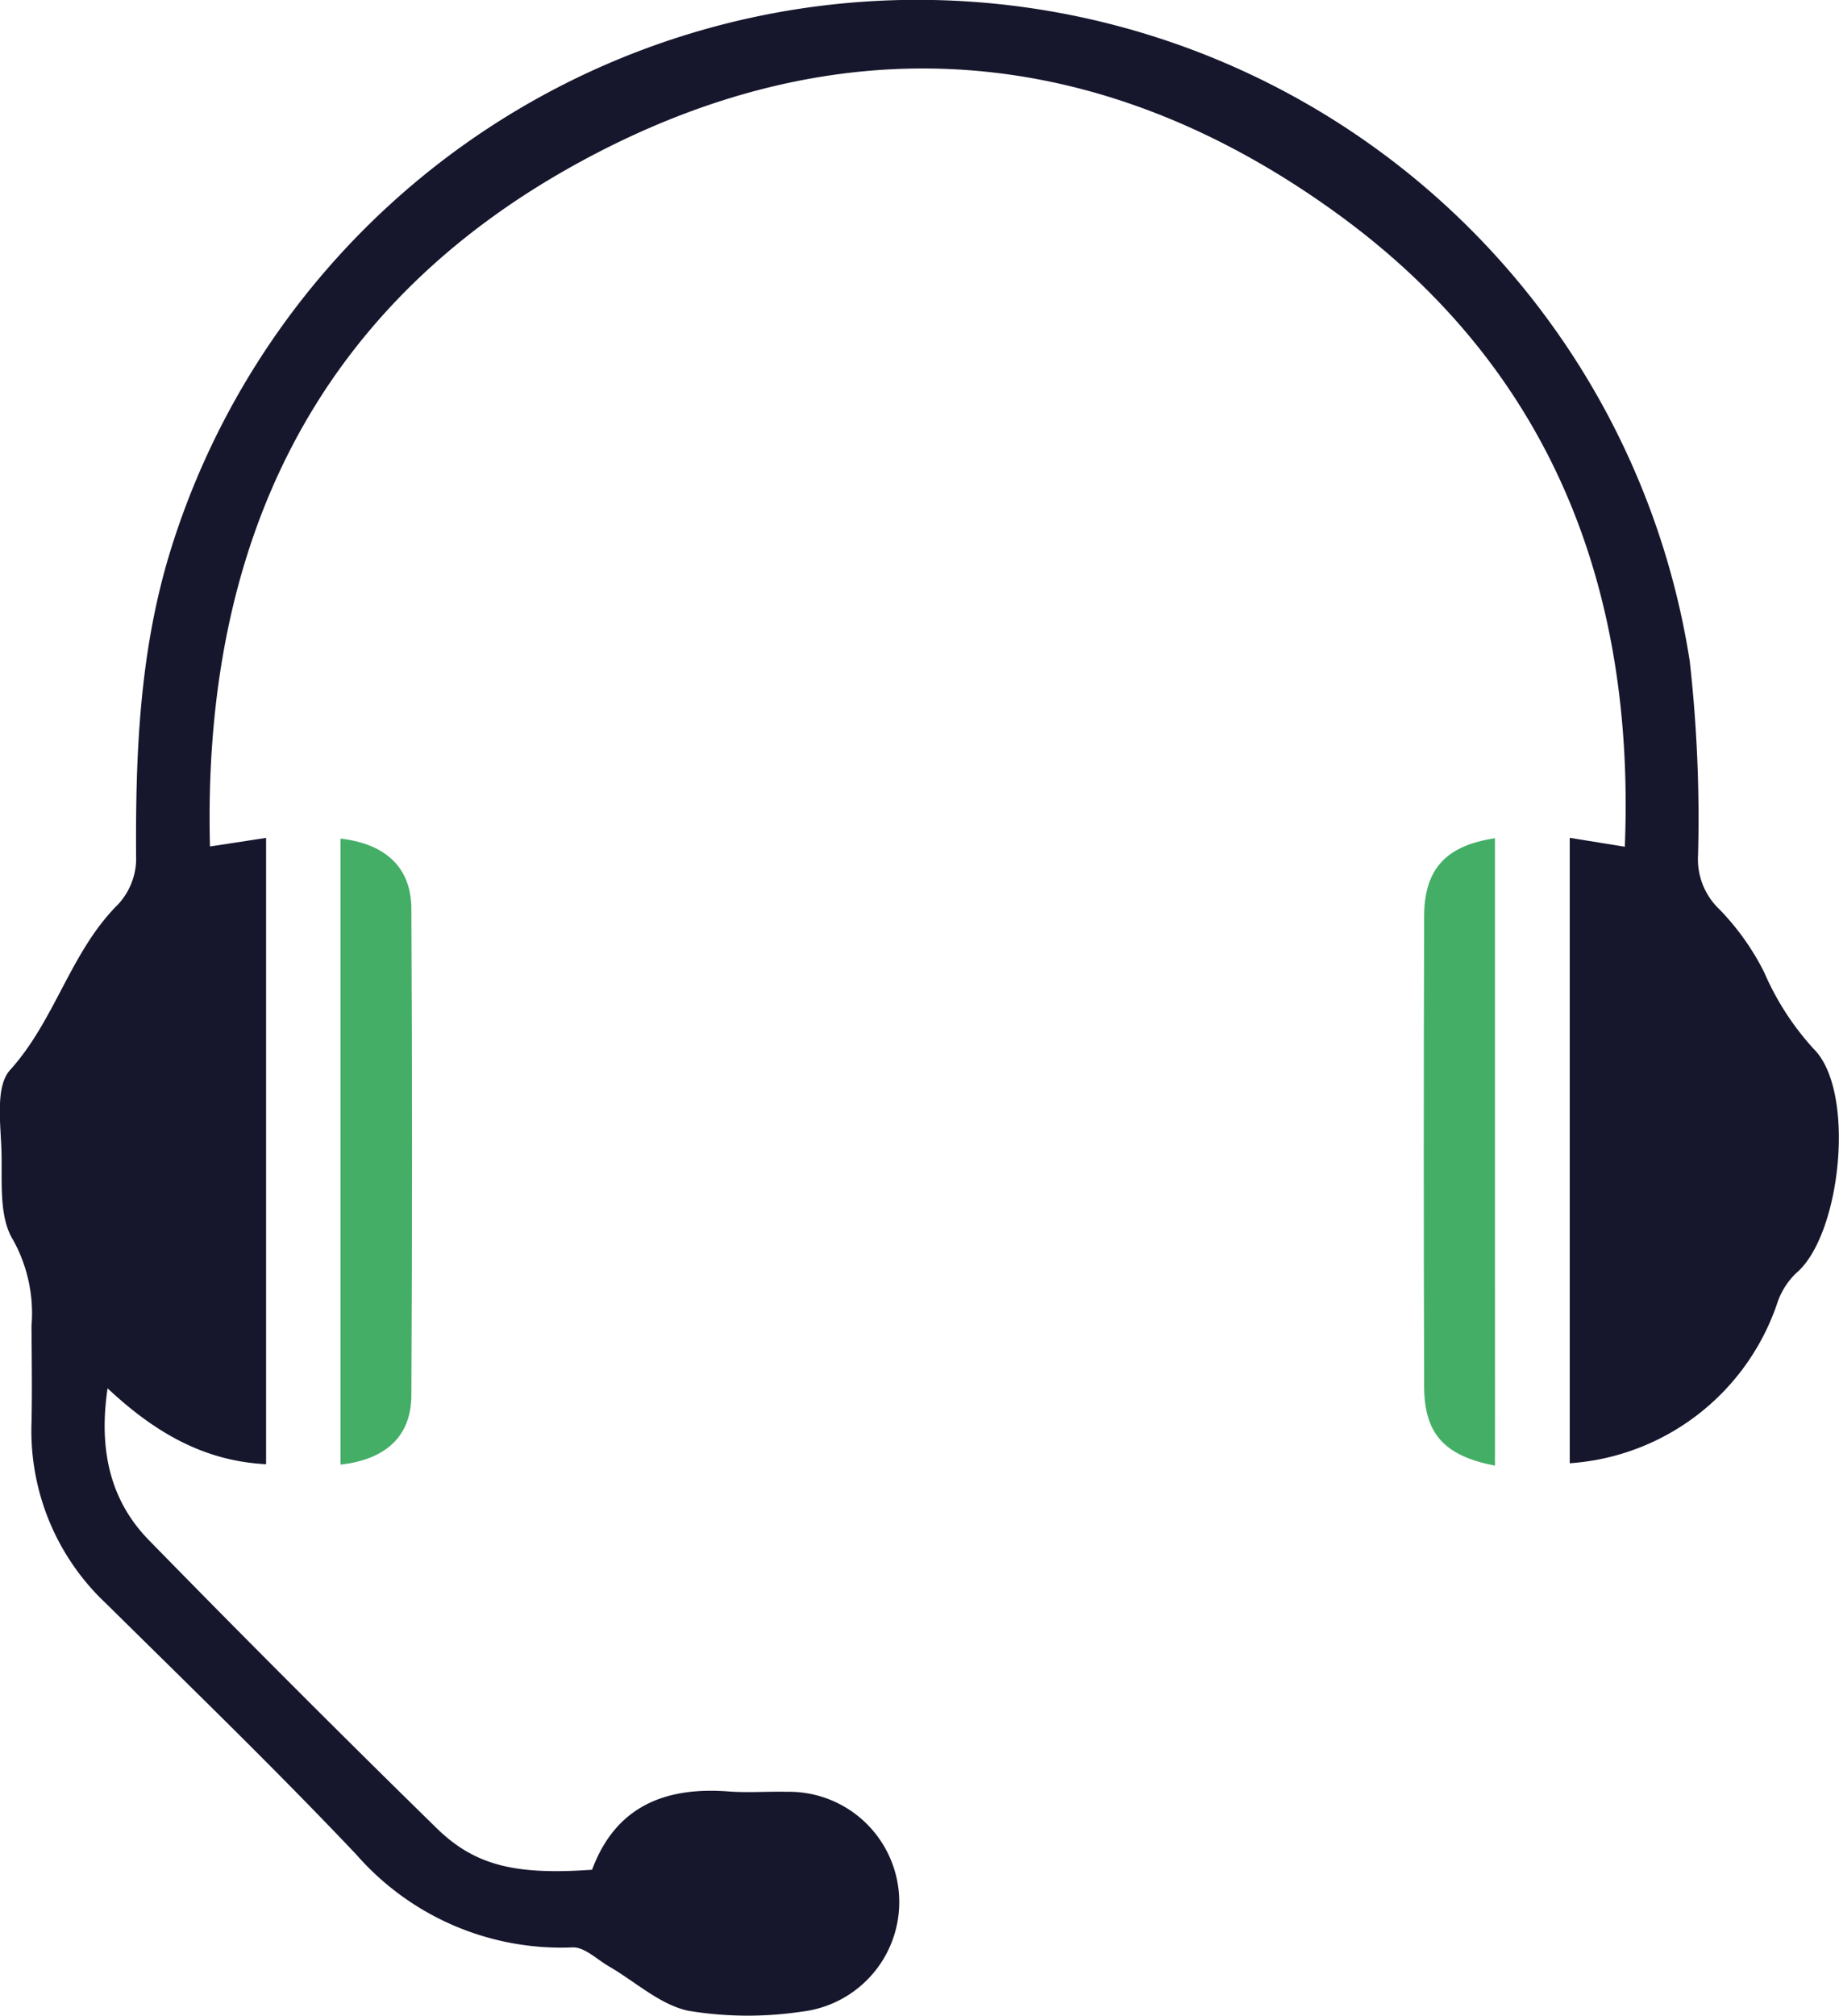 <svg xmlns="http://www.w3.org/2000/svg" width="91.116" height="99.845" viewBox="0 0 91.116 99.845"><g transform="translate(2864.919 1083)"><g transform="translate(-2864.919 -1083)"><path d="M1691,484.563V453.582l2.729.441c.521-12.943-3.742-23.753-14.282-31.384-11.847-8.577-24.744-9.512-37.552-2.5-13.1,7.171-18.651,18.94-18.266,33.872l2.779-.426v31.025c-3.11-.158-5.543-1.6-7.853-3.759-.433,2.942.067,5.494,2.047,7.521q7.036,7.2,14.235,14.246c1.917,1.886,3.938,2.348,7.724,2.08,1.155-3.117,3.59-4.121,6.76-3.878.96.073,1.933-.006,2.9.017a5.464,5.464,0,0,1,.714,10.892,18.014,18.014,0,0,1-5.61-.046c-1.4-.3-2.625-1.443-3.932-2.2-.59-.342-1.206-.958-1.793-.939a13.479,13.479,0,0,1-10.714-4.591c-4.024-4.248-8.233-8.321-12.4-12.437a11.732,11.732,0,0,1-3.7-8.935c.035-1.611.01-3.223,0-4.834a7.475,7.475,0,0,0-.918-4.256c-.68-1.1-.542-2.778-.565-4.2s-.345-3.361.421-4.207c2.244-2.48,2.988-5.858,5.356-8.21a3.354,3.354,0,0,0,.89-2.184c-.039-5.111.148-10.169,1.638-15.127a38.735,38.735,0,0,1,75.334,5.241,69.65,69.65,0,0,1,.415,9.636,3.422,3.422,0,0,0,1.049,2.674,12.508,12.508,0,0,1,2.223,3.119,13.677,13.677,0,0,0,2.446,3.793c2.129,2.083,1.368,9.265-.866,11.127a3.706,3.706,0,0,0-.957,1.566A11.7,11.7,0,0,1,1691,484.563Z" transform="translate(-1613.225 -412.08)" fill="#16162d"/><path d="M1627.173,477.435v-31.01c2.224.252,3.5,1.425,3.512,3.459q.064,12.067,0,24.136C1630.671,476.049,1629.4,477.183,1627.173,477.435Z" transform="translate(-1610.303 -404.884)" fill="#44ae67"/><path d="M1675.078,477.491c-2.505-.487-3.5-1.574-3.511-3.905q-.036-11.666,0-23.331c.009-2.33,1.1-3.489,3.51-3.844Z" transform="translate(-1601.006 -404.888)" fill="#44ae67"/></g></g></svg>